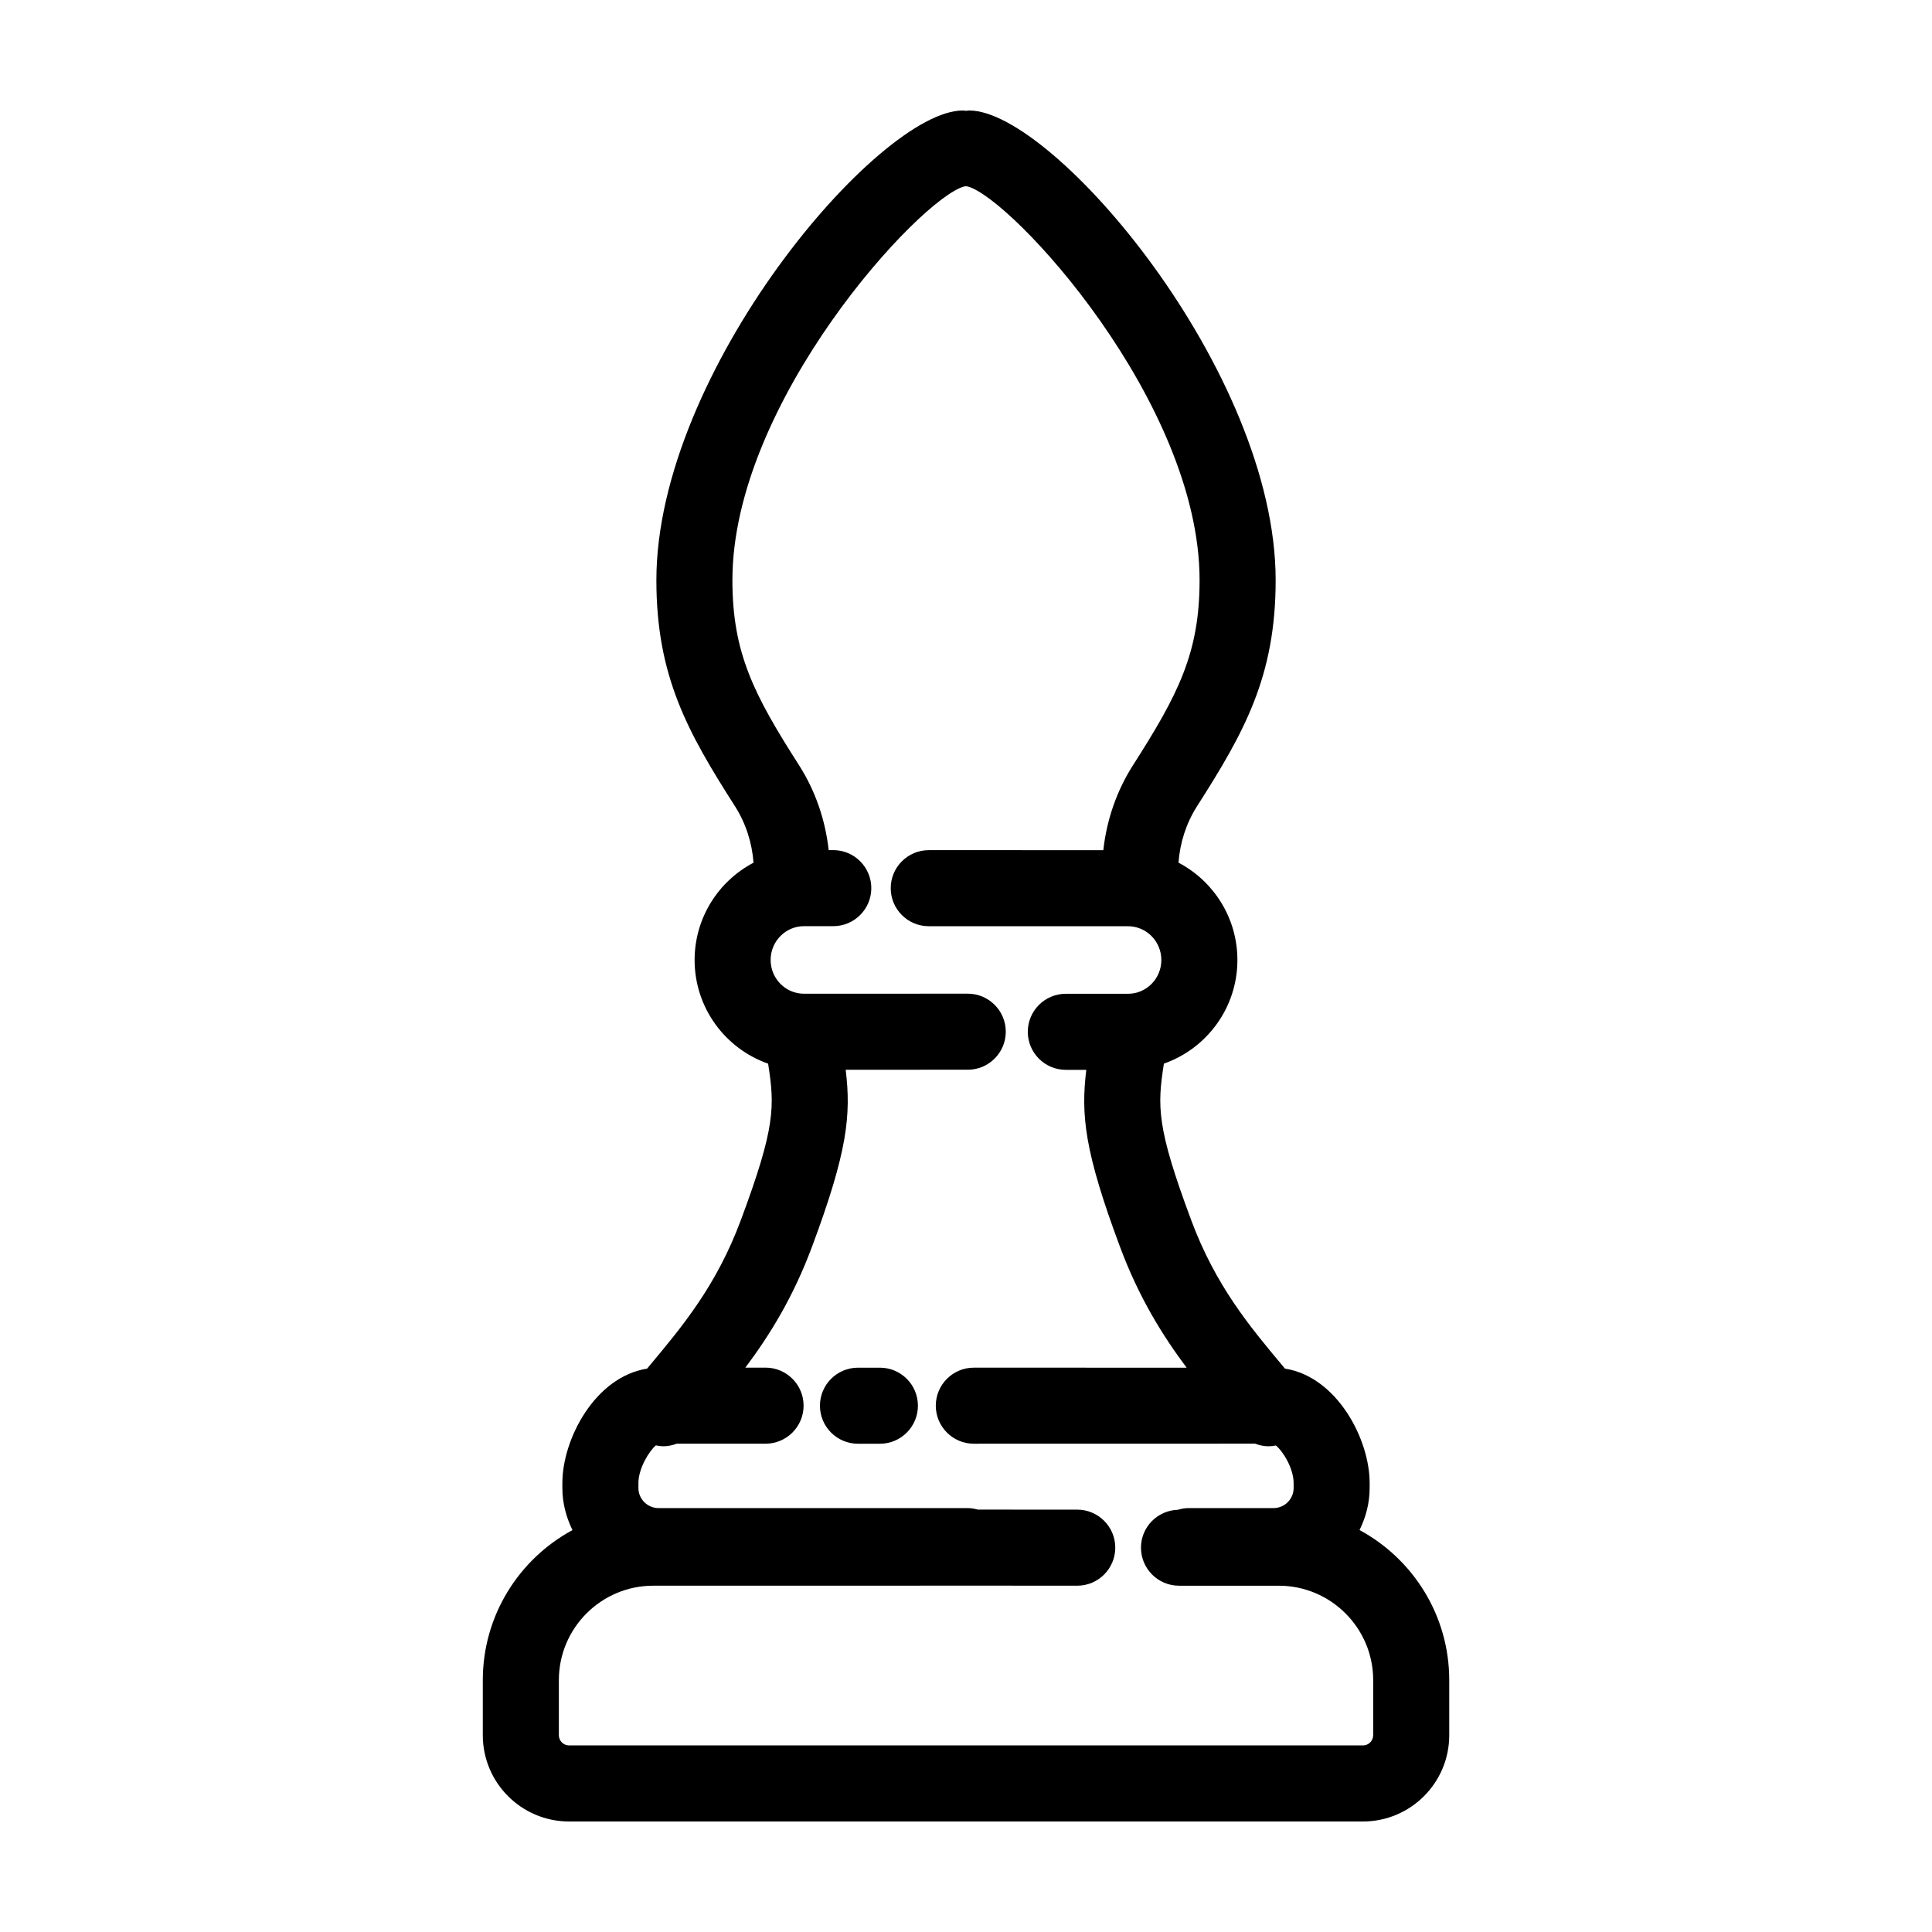 <?xml version="1.0" encoding="UTF-8"?>
<!-- Uploaded to: ICON Repo, www.iconrepo.com, Generator: ICON Repo Mixer Tools -->
<svg fill="#000000" width="800px" height="800px" version="1.1" viewBox="144 144 512 512" xmlns="http://www.w3.org/2000/svg">
 <g>
  <path d="m377.18 506.45h-5.809c-5.562 0-10.078 4.516-10.078 10.078s4.516 10.078 10.078 10.078h5.809c5.562 0 10.078-4.516 10.078-10.078 0-5.566-4.516-10.078-10.078-10.078z"/>
  <path d="m504.29 549.48c1.664-3.379 2.68-7.129 2.68-11.141v-1.344c0-11.617-8.652-28.129-22.445-30.301-0.223-0.262-0.434-0.523-0.656-0.789-8.723-10.434-17.738-21.227-24.191-38.57-9.23-24.738-8.984-30.164-7.234-41.465 11.32-3.965 19.48-14.762 19.48-27.461 0-11.203-6.348-20.934-15.613-25.797 0.402-5.269 2.019-10.395 4.883-14.902 12.605-19.711 20.867-34.531 20.867-59.957 0-55.305-58.859-124.47-81.184-124.47-0.297 0-0.582 0.059-0.871 0.086-0.293-0.027-0.574-0.086-0.875-0.086-22.324 0-81.184 69.168-81.184 124.47 0 25.426 8.262 40.25 20.848 59.934 2.875 4.535 4.5 9.664 4.898 14.934-9.266 4.863-15.613 14.59-15.613 25.797 0 12.699 8.16 23.496 19.48 27.461 1.75 11.301 1.996 16.727-7.234 41.473-6.449 17.332-15.469 28.129-24.191 38.562-0.223 0.266-0.434 0.523-0.656 0.789-13.793 2.176-22.445 18.68-22.445 30.301v1.344c0 4.012 1.02 7.758 2.68 11.141-14.137 7.644-23.766 22.598-23.766 39.762v14.609c0 12.602 10.254 22.852 22.852 22.852h210.41c12.602 0 22.852-10.254 22.852-22.852v-14.609c0-17.176-9.625-32.129-23.766-39.77zm3.613 54.375c0 1.484-1.211 2.699-2.699 2.699h-210.4c-1.492 0-2.699-1.215-2.699-2.699v-14.609c0-13.793 11.227-25.02 25.02-25.02h70.613c0.059 0 0.109-0.016 0.172-0.016h24.203c0.059 0 0.109 0.016 0.172 0.016h17.195c5.562 0 10.078-4.516 10.078-10.078s-4.516-10.078-10.078-10.078h-17.008c-0.059 0-0.109-0.016-0.172-0.016l-9.172 0.004c-0.852-0.23-1.727-0.398-2.656-0.398h-81.926c-2.953 0-5.356-2.383-5.356-5.316v-1.344c0-3.844 2.848-8.484 4.625-9.957 0.676 0.141 1.355 0.23 2.039 0.23 1.195 0 2.367-0.266 3.496-0.68h23.531c5.562 0 10.078-4.516 10.078-10.078s-4.516-10.078-10.078-10.078h-5.352c6.375-8.508 12.656-18.574 17.672-32.062 9.438-25.293 10.363-34.93 8.918-46.871h19.609c0.039 0 0.082-0.012 0.121-0.012h12.617c5.562 0 10.078-4.516 10.078-10.078s-4.516-10.078-10.078-10.078h-12.75c-0.039 0-0.082 0.012-0.121 0.012h-30.535c-4.871 0-8.832-4.016-8.832-8.949 0-4.938 3.961-8.953 8.832-8.953h7.769c5.562 0 10.078-4.516 10.078-10.078s-4.516-10.078-10.078-10.078h-1.219c-0.875-7.93-3.473-15.598-7.824-22.449-12.027-18.809-17.688-29.785-17.688-49.105 0-47.297 49.816-101.29 61.453-104.33 0.16 0.012 0.301-0.035 0.453-0.043 0.152 0.016 0.293 0.055 0.449 0.059 11.645 3.043 61.453 57.031 61.453 104.33 0 19.32-5.664 30.301-17.707 49.137-4.332 6.828-6.926 14.496-7.805 22.418h-21.613c-0.023 0-0.051-0.004-0.074-0.004h-24.574c-5.562 0-10.078 4.516-10.078 10.078s4.516 10.078 10.078 10.078h22.062c0.023 0 0.051 0.004 0.074 0.004h30.672c4.871 0 8.832 4.016 8.832 8.953 0 4.934-3.961 8.949-8.832 8.949h-16.484c-5.562 0-10.078 4.516-10.078 10.078s4.516 10.078 10.078 10.078h5.426c-1.449 11.941-0.52 21.578 8.918 46.859 5.019 13.492 11.305 23.559 17.672 32.074l-56.395-0.008c-5.562 0-10.078 4.516-10.078 10.078s4.516 10.078 10.078 10.078l74.535-0.016c1.137 0.43 2.332 0.695 3.543 0.695 0.656 0 1.309-0.086 1.965-0.211 1.895 1.508 4.707 6.109 4.707 9.934v1.344c0 2.934-2.41 5.316-5.356 5.316h-22.531c-0.984 0-1.918 0.188-2.816 0.449-5.41 0.176-9.75 4.59-9.75 10.039 0 5.562 4.516 10.078 10.078 10.078h26.441c13.793 0 25.02 11.227 25.02 25.02l-0.004 14.605z"/>
 </g>
</svg>